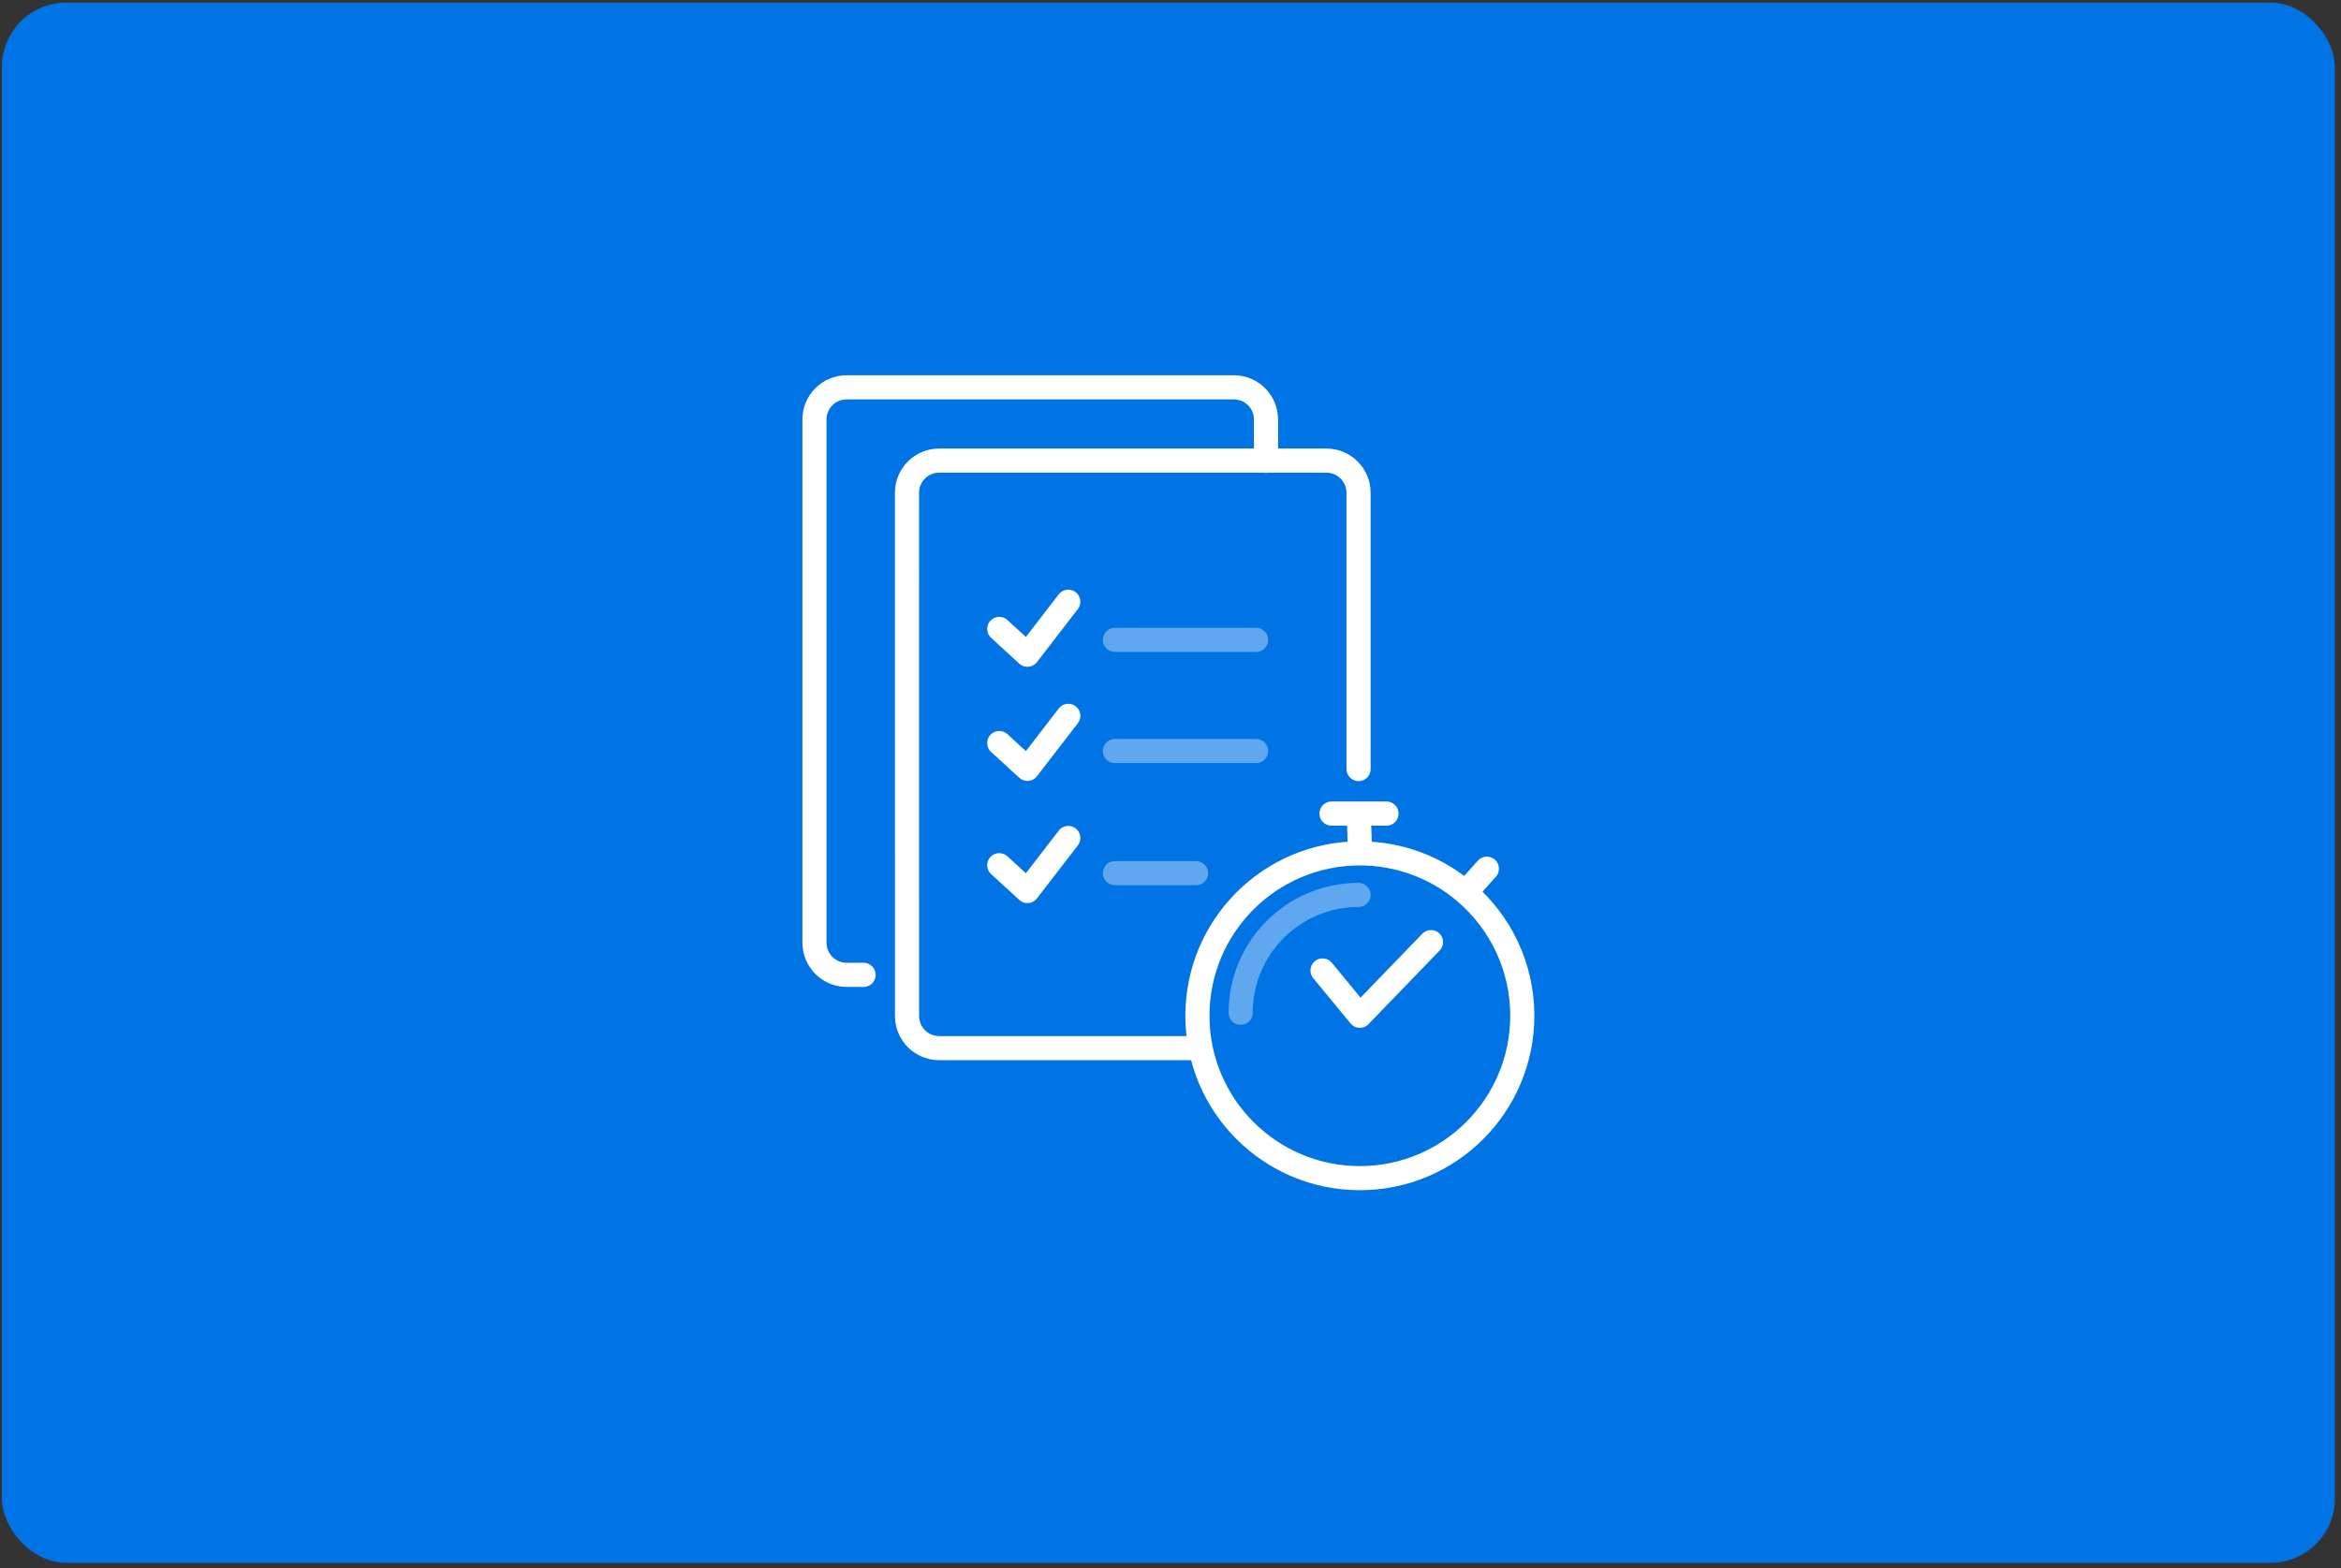 <svg width="291" height="195" viewBox="0 0 291 195" fill="none" xmlns="http://www.w3.org/2000/svg">
<rect x="0" y="0" width="291" height="195" fill="#333333" stroke="none"/>
<rect x="0.234" y="0.327" width="290" height="194" rx="8" fill="#0073E5"/>
<path d="M148.104 130.328H116.748C114.539 130.328 112.748 128.537 112.748 126.328V111.962L112.744 61.273C112.744 59.064 114.535 57.273 116.744 57.273H164.877C167.086 57.273 168.877 59.064 168.877 61.273V95.628M132.795 74.819L127.713 81.41L124.214 78.202M132.795 89.011L127.713 95.603L124.214 92.394M132.795 104.199L127.713 110.791L124.214 107.582" stroke="white" stroke-width="3" stroke-linecap="round" stroke-linejoin="round"/>
<path d="M107.347 121.216H105.244C103.035 121.216 101.244 119.425 101.244 117.216V102.849L101.241 52.161C101.24 49.952 103.031 48.161 105.241 48.161H153.373C155.582 48.161 157.373 49.952 157.373 52.161V57.311" stroke="white" stroke-width="3" stroke-linecap="round" stroke-linejoin="round"/>
<path d="M169.037 106.11C157.886 106.11 148.846 115.15 148.846 126.301C148.846 137.453 157.886 146.493 169.037 146.493C180.189 146.493 189.229 137.453 189.229 126.301C189.229 120.172 186.497 114.68 182.185 110.977M169.037 106.11C169.037 104.063 168.878 101.162 168.878 101.162M169.037 106.11C174.059 106.11 178.652 107.943 182.185 110.977M168.878 101.162H165.515M168.878 101.162H172.351M182.185 110.977L184.825 108.018M177.883 117.145L169.037 126.301L164.397 120.672" stroke="white" stroke-width="3" stroke-linecap="round" stroke-linejoin="round"/>
<path d="M138.589 79.565H156.143M138.589 93.384H156.143M138.589 108.572H148.674" stroke="#5FA7EF" stroke-width="3" stroke-linecap="round" stroke-linejoin="round"/>
<path d="M154.224 125.931C154.224 117.838 160.784 111.278 168.877 111.278" stroke="#5FA7EF" stroke-width="3" stroke-linecap="round" stroke-linejoin="round"/>
</svg>
